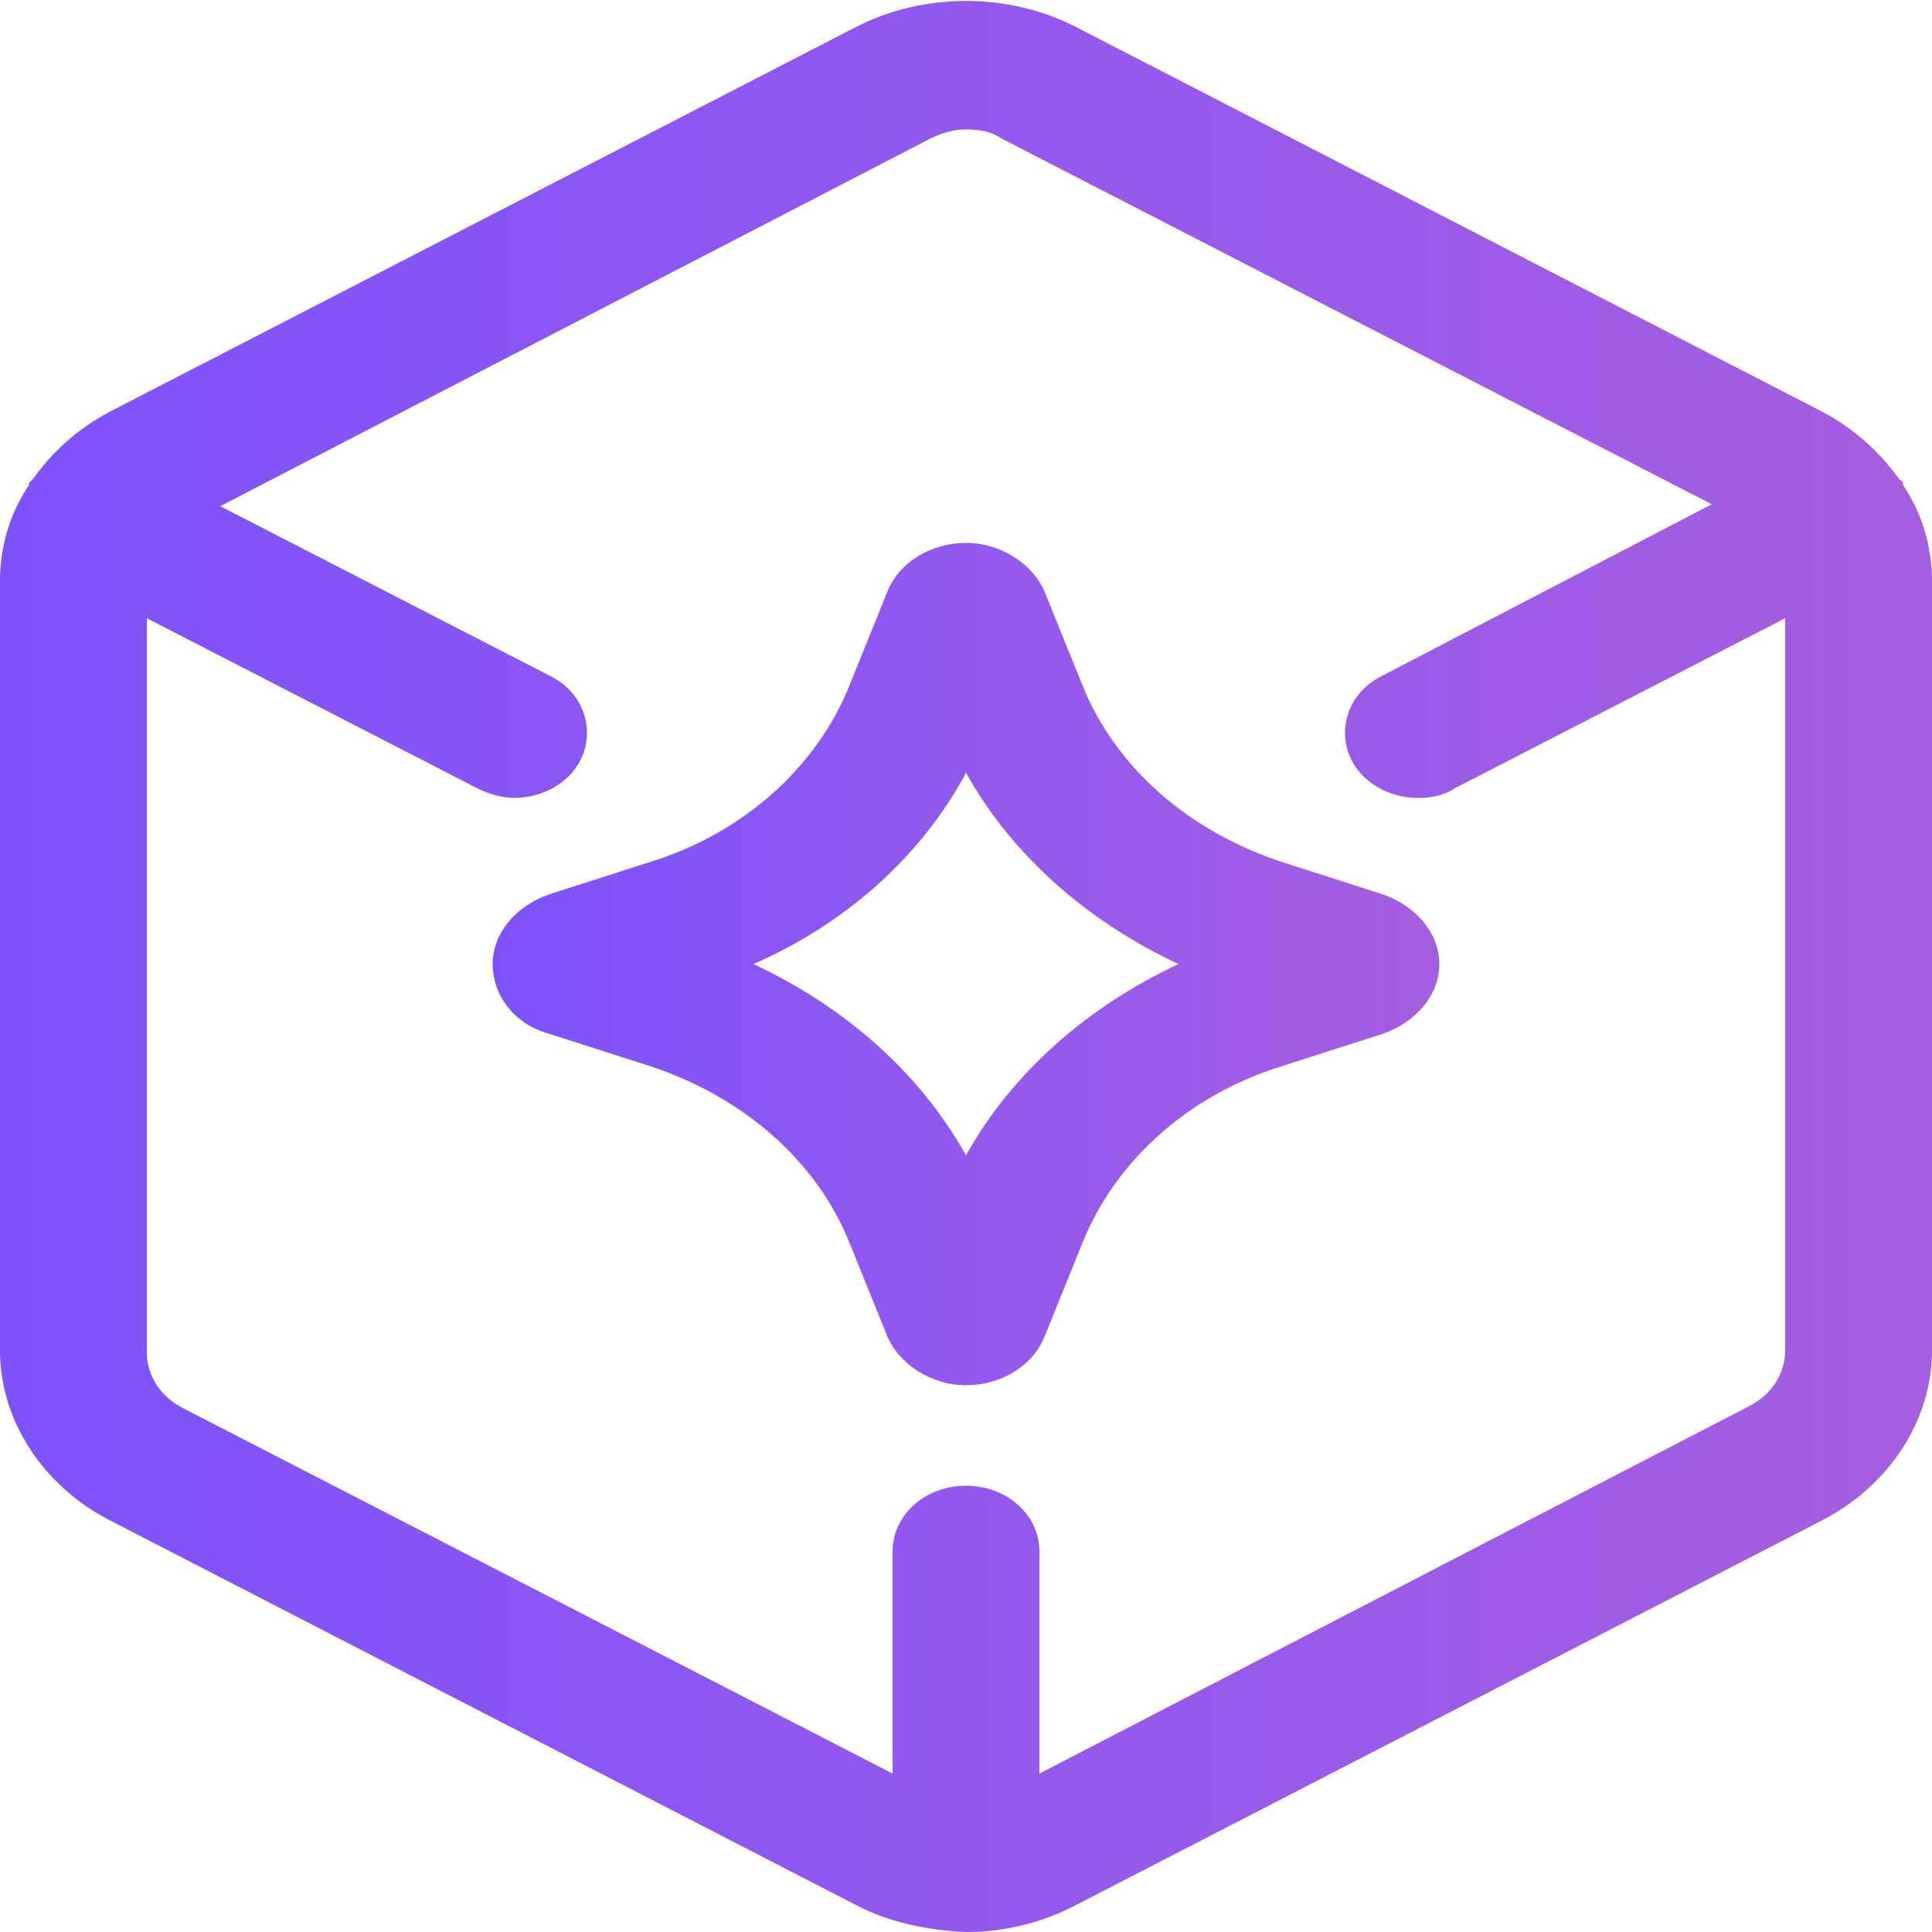 <?xml version="1.0" encoding="utf-8"?>
<!-- Generator: Adobe Illustrator 23.1.0, SVG Export Plug-In . SVG Version: 6.00 Build 0)  -->
<svg version="1.1" id="Layer_1" xmlns="http://www.w3.org/2000/svg" xmlns:xlink="http://www.w3.org/1999/xlink" x="0px" y="0px"
	 viewBox="0 0 100 100" style="enable-background:new 0 0 100 100;" xml:space="preserve">
<style type="text/css">
	.st0{fill:url(#SVGID_1_);}
	.st1{fill:url(#SVGID_2_);}
</style>
<g id="ai_3d_generator">
	<linearGradient id="SVGID_1_" gradientUnits="userSpaceOnUse" x1="0" y1="50" x2="100" y2="50">
		<stop  offset="0" style="stop-color:#7E52FB"/>
		<stop  offset="1" style="stop-color:#A65EE1"/>
	</linearGradient>
	<path class="st0" d="M98.5,25.1c0,0,0-0.1,0-0.1c0-0.1-0.1-0.1-0.2-0.2c-1-1.4-2.3-2.6-4-3.5L55.7,1.4c-3.5-1.8-7.9-1.8-11.4,0
		L5.7,21.3c-1.7,0.9-3,2.1-4,3.5c-0.1,0.1-0.1,0.1-0.2,0.2c0,0,0,0.1,0,0.1c-1,1.5-1.5,3.2-1.5,5v39.8c0,3.6,2.2,7,5.7,8.8
		l38.6,19.9c1.7,0.9,3.7,1.3,5.6,1.4c0,0,0,0,0.1,0c0,0,0,0,0.1,0c1.9,0,3.9-0.5,5.6-1.4l38.6-19.9c3.5-1.8,5.7-5.2,5.7-8.8V30.1
		C100,28.3,99.5,26.6,98.5,25.1z M90.5,72.8L53.8,91.8V80.3c0-1.9-1.7-3.4-3.8-3.4c-2.1,0-3.8,1.5-3.8,3.4v11.5L9.5,72.9
		c-1.2-0.6-1.9-1.7-1.9-2.9V32l17.1,8.8c0.6,0.3,1.3,0.5,1.9,0.5c1.3,0,2.6-0.6,3.3-1.7c1-1.6,0.4-3.7-1.4-4.6l-17.1-8.8L48.1,7.2
		c0.6-0.3,1.2-0.5,1.9-0.5c0.7,0,1.3,0.1,1.9,0.5l36.7,18.9L71.5,35c-1.8,0.9-2.4,3-1.4,4.6c0.7,1.1,2,1.7,3.3,1.7
		c0.6,0,1.3-0.1,1.9-0.5L92.4,32v37.9C92.4,71.1,91.7,72.2,90.5,72.8z"/>
	<linearGradient id="SVGID_2_" gradientUnits="userSpaceOnUse" x1="25.544" y1="49.95" x2="74.456" y2="49.95">
		<stop  offset="0" style="stop-color:#7E52FB"/>
		<stop  offset="1" style="stop-color:#A65EE1"/>
	</linearGradient>
	<path class="st1" d="M71.6,46.3l-5.3-1.7c-4.8-1.6-8.6-4.9-10.3-9.2l-1.9-4.7c-0.6-1.5-2.3-2.6-4.1-2.6s-3.5,1-4.1,2.6L44,35.4
		c-1.7,4.3-5.5,7.7-10.3,9.2l-5.3,1.7c-1.7,0.6-2.9,2-2.9,3.6c0,1.6,1.1,3.1,2.9,3.6l5.3,1.7c4.8,1.6,8.6,4.9,10.3,9.2l1.9,4.7
		c0.6,1.5,2.3,2.6,4.1,2.6s3.5-1,4.1-2.6l1.9-4.7c1.7-4.3,5.5-7.7,10.3-9.2l5.3-1.7c1.7-0.6,2.9-2,2.9-3.6
		C74.5,48.3,73.3,46.9,71.6,46.3z M50,59.8c-2.4-4.3-6.3-7.7-11-9.9c4.8-2.1,8.7-5.6,11-9.9c2.4,4.3,6.3,7.7,11,9.9
		C56.3,52.1,52.4,55.5,50,59.8z"/>
</g>
<g id="automation">
</g>
</svg>
